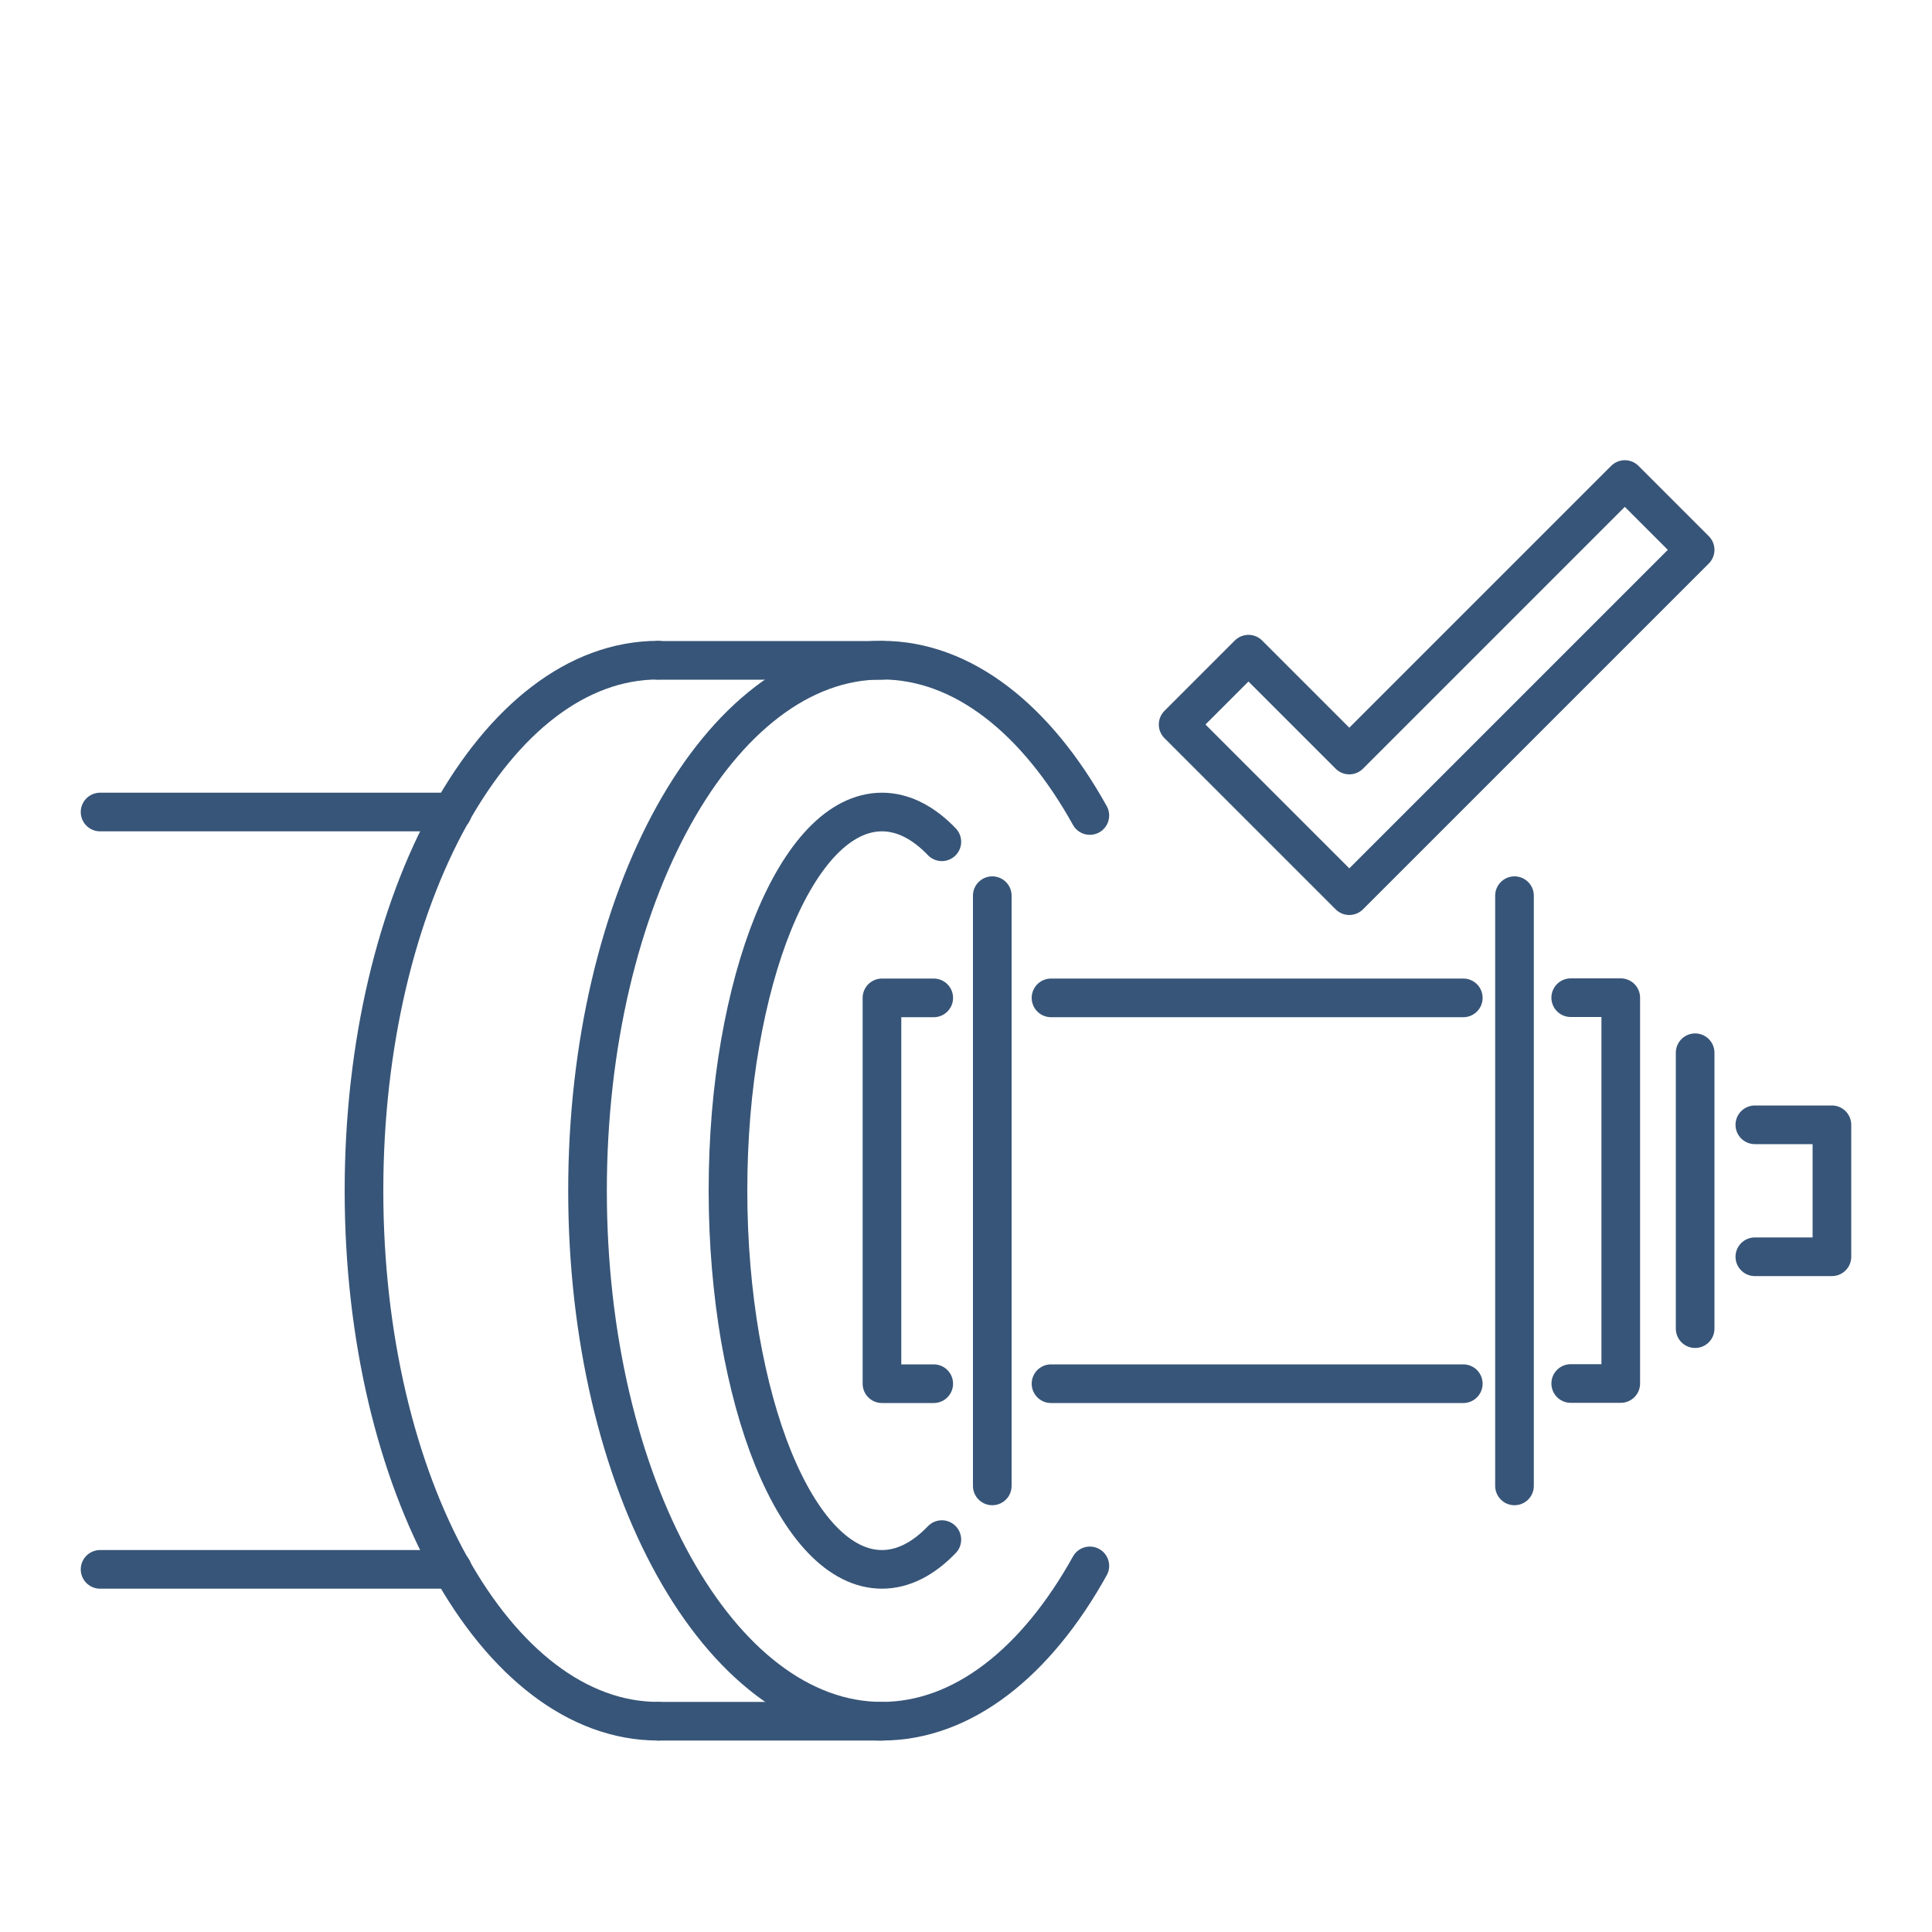 <?xml version="1.0" encoding="UTF-8"?>
<svg id="Layer_1" data-name="Layer 1" xmlns="http://www.w3.org/2000/svg" viewBox="0 0 100 100">
  <defs>
    <style>
      .cls-1 {
        stroke-miterlimit: 10;
      }

      .cls-1, .cls-2 {
        fill: none;
        stroke: #375578;
        stroke-linecap: round;
        stroke-width: 2px;
      }

      .cls-2 {
        stroke-linejoin: round;
      }
    </style>
  </defs>
  <g>
    <g>
      <g>
        <path class="cls-1" d="m56.41,81.05c-2.76,4.97-6.56,8.04-10.77,8.04-4.2,0-8.01-3.07-10.77-8.04-2.76-4.97-4.46-11.83-4.46-19.42,0-7.58,1.7-14.45,4.46-19.42s6.56-8.04,10.77-8.04c4.2,0,8.01,3.07,10.77,8.04"/>
        <path class="cls-1" d="m34.07,89.09c-4.2,0-8.01-3.07-10.77-8.04-2.76-4.97-4.46-11.83-4.46-19.42,0-7.58,1.7-14.45,4.46-19.42,2.76-4.97,6.56-8.04,10.77-8.04"/>
        <polyline class="cls-1" points="34.07 34.18 39.86 34.18 45.65 34.18"/>
        <polyline class="cls-1" points="34.07 89.09 39.86 89.09 45.65 89.09"/>
      </g>
      <path class="cls-1" d="m48.75,79.69c-.95.99-2,1.54-3.1,1.54-1.1,0-2.15-.55-3.1-1.54-.95-.99-1.81-2.43-2.53-4.2s-1.3-3.89-1.71-6.23c-.4-2.34-.63-4.92-.63-7.63,0-2.71.22-5.28.63-7.63s.99-4.46,1.71-6.23c.72-1.77,1.58-3.21,2.53-4.2s2-1.54,3.1-1.54c1.1,0,2.15.55,3.1,1.54"/>
      <line class="cls-1" x1="5.18" y1="42.03" x2="23.42" y2="42.03"/>
      <line class="cls-1" x1="5.18" y1="81.23" x2="23.42" y2="81.23"/>
    </g>
    <g>
      <g>
        <line class="cls-2" x1="75.74" y1="71.62" x2="54.4" y2="71.62"/>
        <line class="cls-2" x1="54.4" y1="51.65" x2="75.74" y2="51.65"/>
      </g>
      <polyline class="cls-2" points="48.33 51.65 45.65 51.65 45.65 71.62 48.33 71.62"/>
      <line class="cls-2" x1="87.74" y1="54.49" x2="87.74" y2="68.77"/>
      <polyline class="cls-2" points="81.3 71.61 83.89 71.61 83.89 51.64 81.3 51.64"/>
      <line class="cls-2" x1="51.36" y1="46.36" x2="51.36" y2="76.91"/>
      <line class="cls-2" x1="78.39" y1="46.36" x2="78.39" y2="76.91"/>
      <polyline class="cls-2" points="90.83 58.22 94.82 58.22 94.82 65.05 90.83 65.05"/>
    </g>
  </g>
  <polygon class="cls-2" points="87.74 28.46 84.1 24.82 69.84 39.08 64.62 33.86 60.98 37.5 69.84 46.36 73.48 42.72 73.48 42.72 87.74 28.46"/>
</svg>